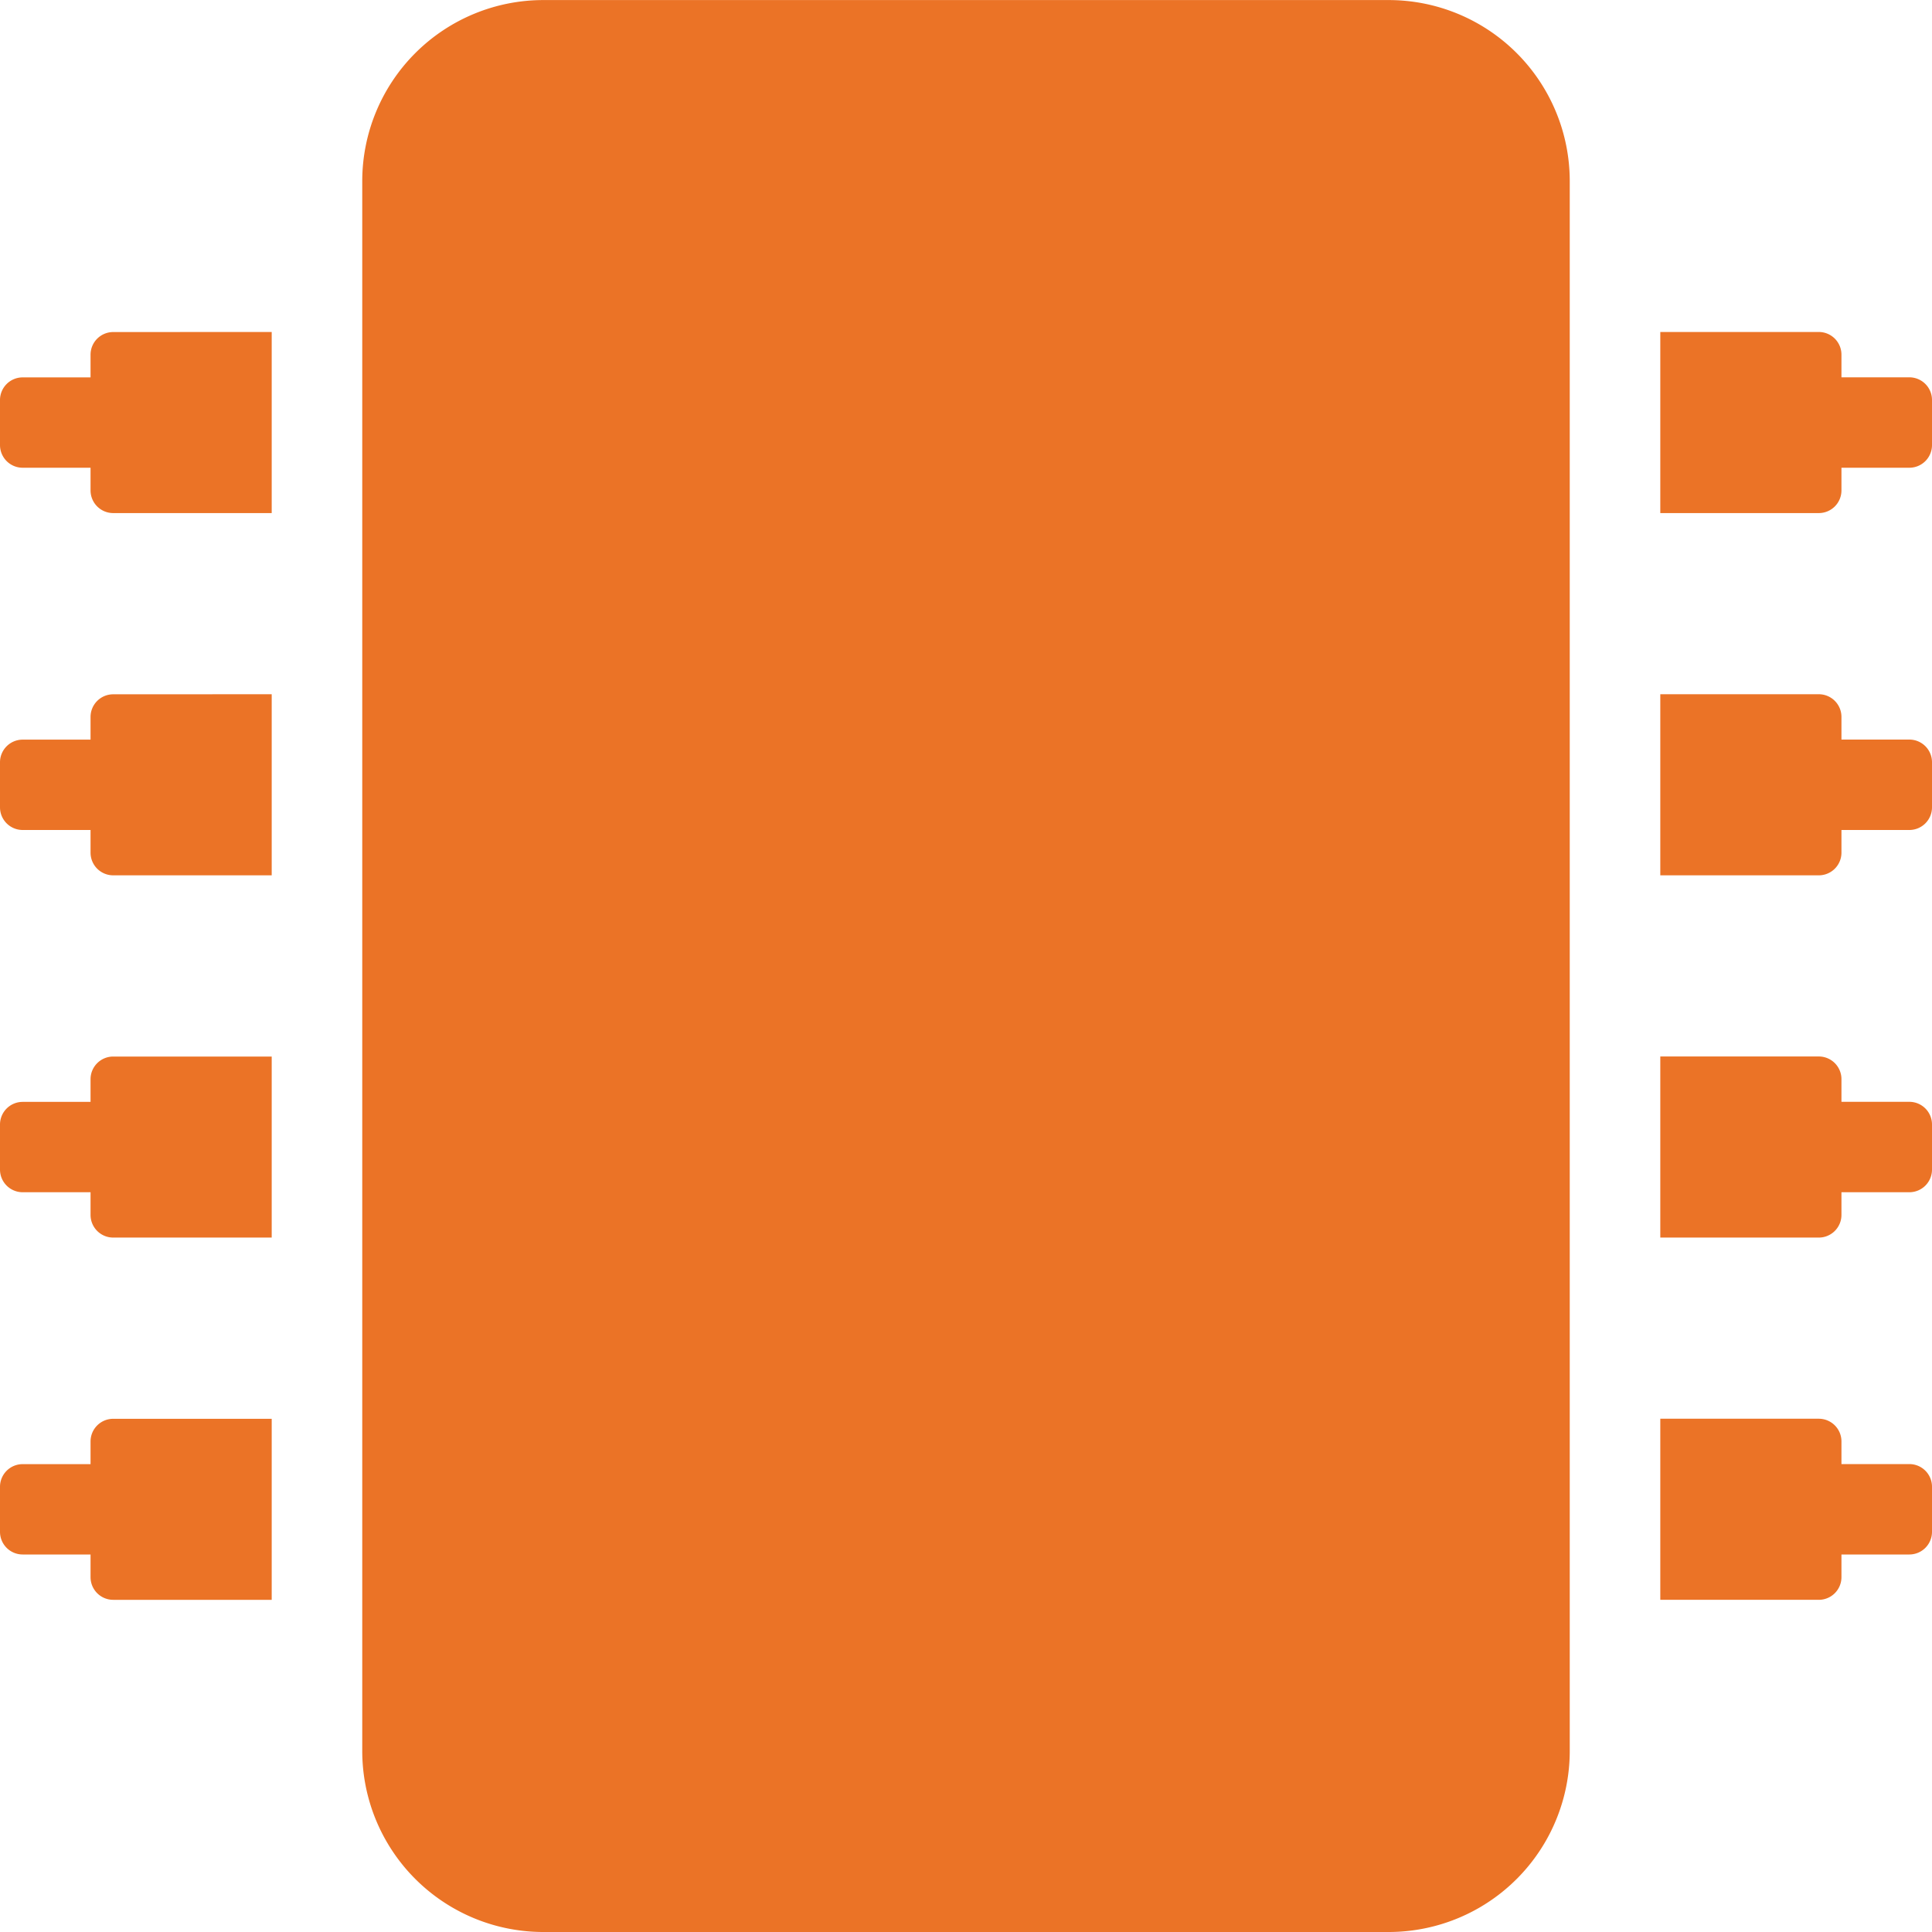 <svg xmlns="http://www.w3.org/2000/svg" width="30" height="30" viewBox="0 0 30 30">
  <path id="Path_5735" data-name="Path 5735" d="M24.375-23.437a2.812,2.812,0,0,0-2.812-2.812H8.437a2.812,2.812,0,0,0-2.812,2.812V.937A2.812,2.812,0,0,0,8.437,3.75H21.562A2.812,2.812,0,0,0,24.375.937ZM30-20.039a.352.352,0,0,0-.352-.352H28.594v-.352a.352.352,0,0,0-.352-.352H25.781v2.812h2.461a.352.352,0,0,0,.352-.352v-.352h1.055A.352.352,0,0,0,30-19.336Zm0,5.625a.352.352,0,0,0-.352-.352H28.594v-.352a.352.352,0,0,0-.352-.352H25.781v2.812h2.461a.352.352,0,0,0,.352-.352v-.352h1.055A.352.352,0,0,0,30-13.711Zm0,5.625a.352.352,0,0,0-.352-.352H28.594v-.352a.352.352,0,0,0-.352-.352H25.781v2.812h2.461a.352.352,0,0,0,.352-.352v-.352h1.055A.352.352,0,0,0,30-8.086Zm0,5.625a.352.352,0,0,0-.352-.352H28.594v-.352a.352.352,0,0,0-.352-.352H25.781v2.812h2.461a.352.352,0,0,0,.352-.352v-.352h1.055A.352.352,0,0,0,30-2.461ZM1.758-4.219a.352.352,0,0,0-.352.352v.352H.352A.352.352,0,0,0,0-3.164v.7a.352.352,0,0,0,.352.352H1.406v.352a.352.352,0,0,0,.352.352H4.219V-4.219Zm0-5.625a.352.352,0,0,0-.352.352v.352H.352A.352.352,0,0,0,0-8.789v.7a.352.352,0,0,0,.352.352H1.406v.352a.352.352,0,0,0,.352.352H4.219V-9.844Zm0-5.625a.352.352,0,0,0-.352.352v.352H.352A.352.352,0,0,0,0-14.414v.7a.352.352,0,0,0,.352.352H1.406v.352a.352.352,0,0,0,.352.352H4.219v-2.812Zm0-5.625a.352.352,0,0,0-.352.352v.352H.352A.352.352,0,0,0,0-20.039v.7a.352.352,0,0,0,.352.352H1.406v.352a.352.352,0,0,0,.352.352H4.219v-2.812Z" transform="translate(0 26.25)" fill="#eb7326"/>
</svg>
